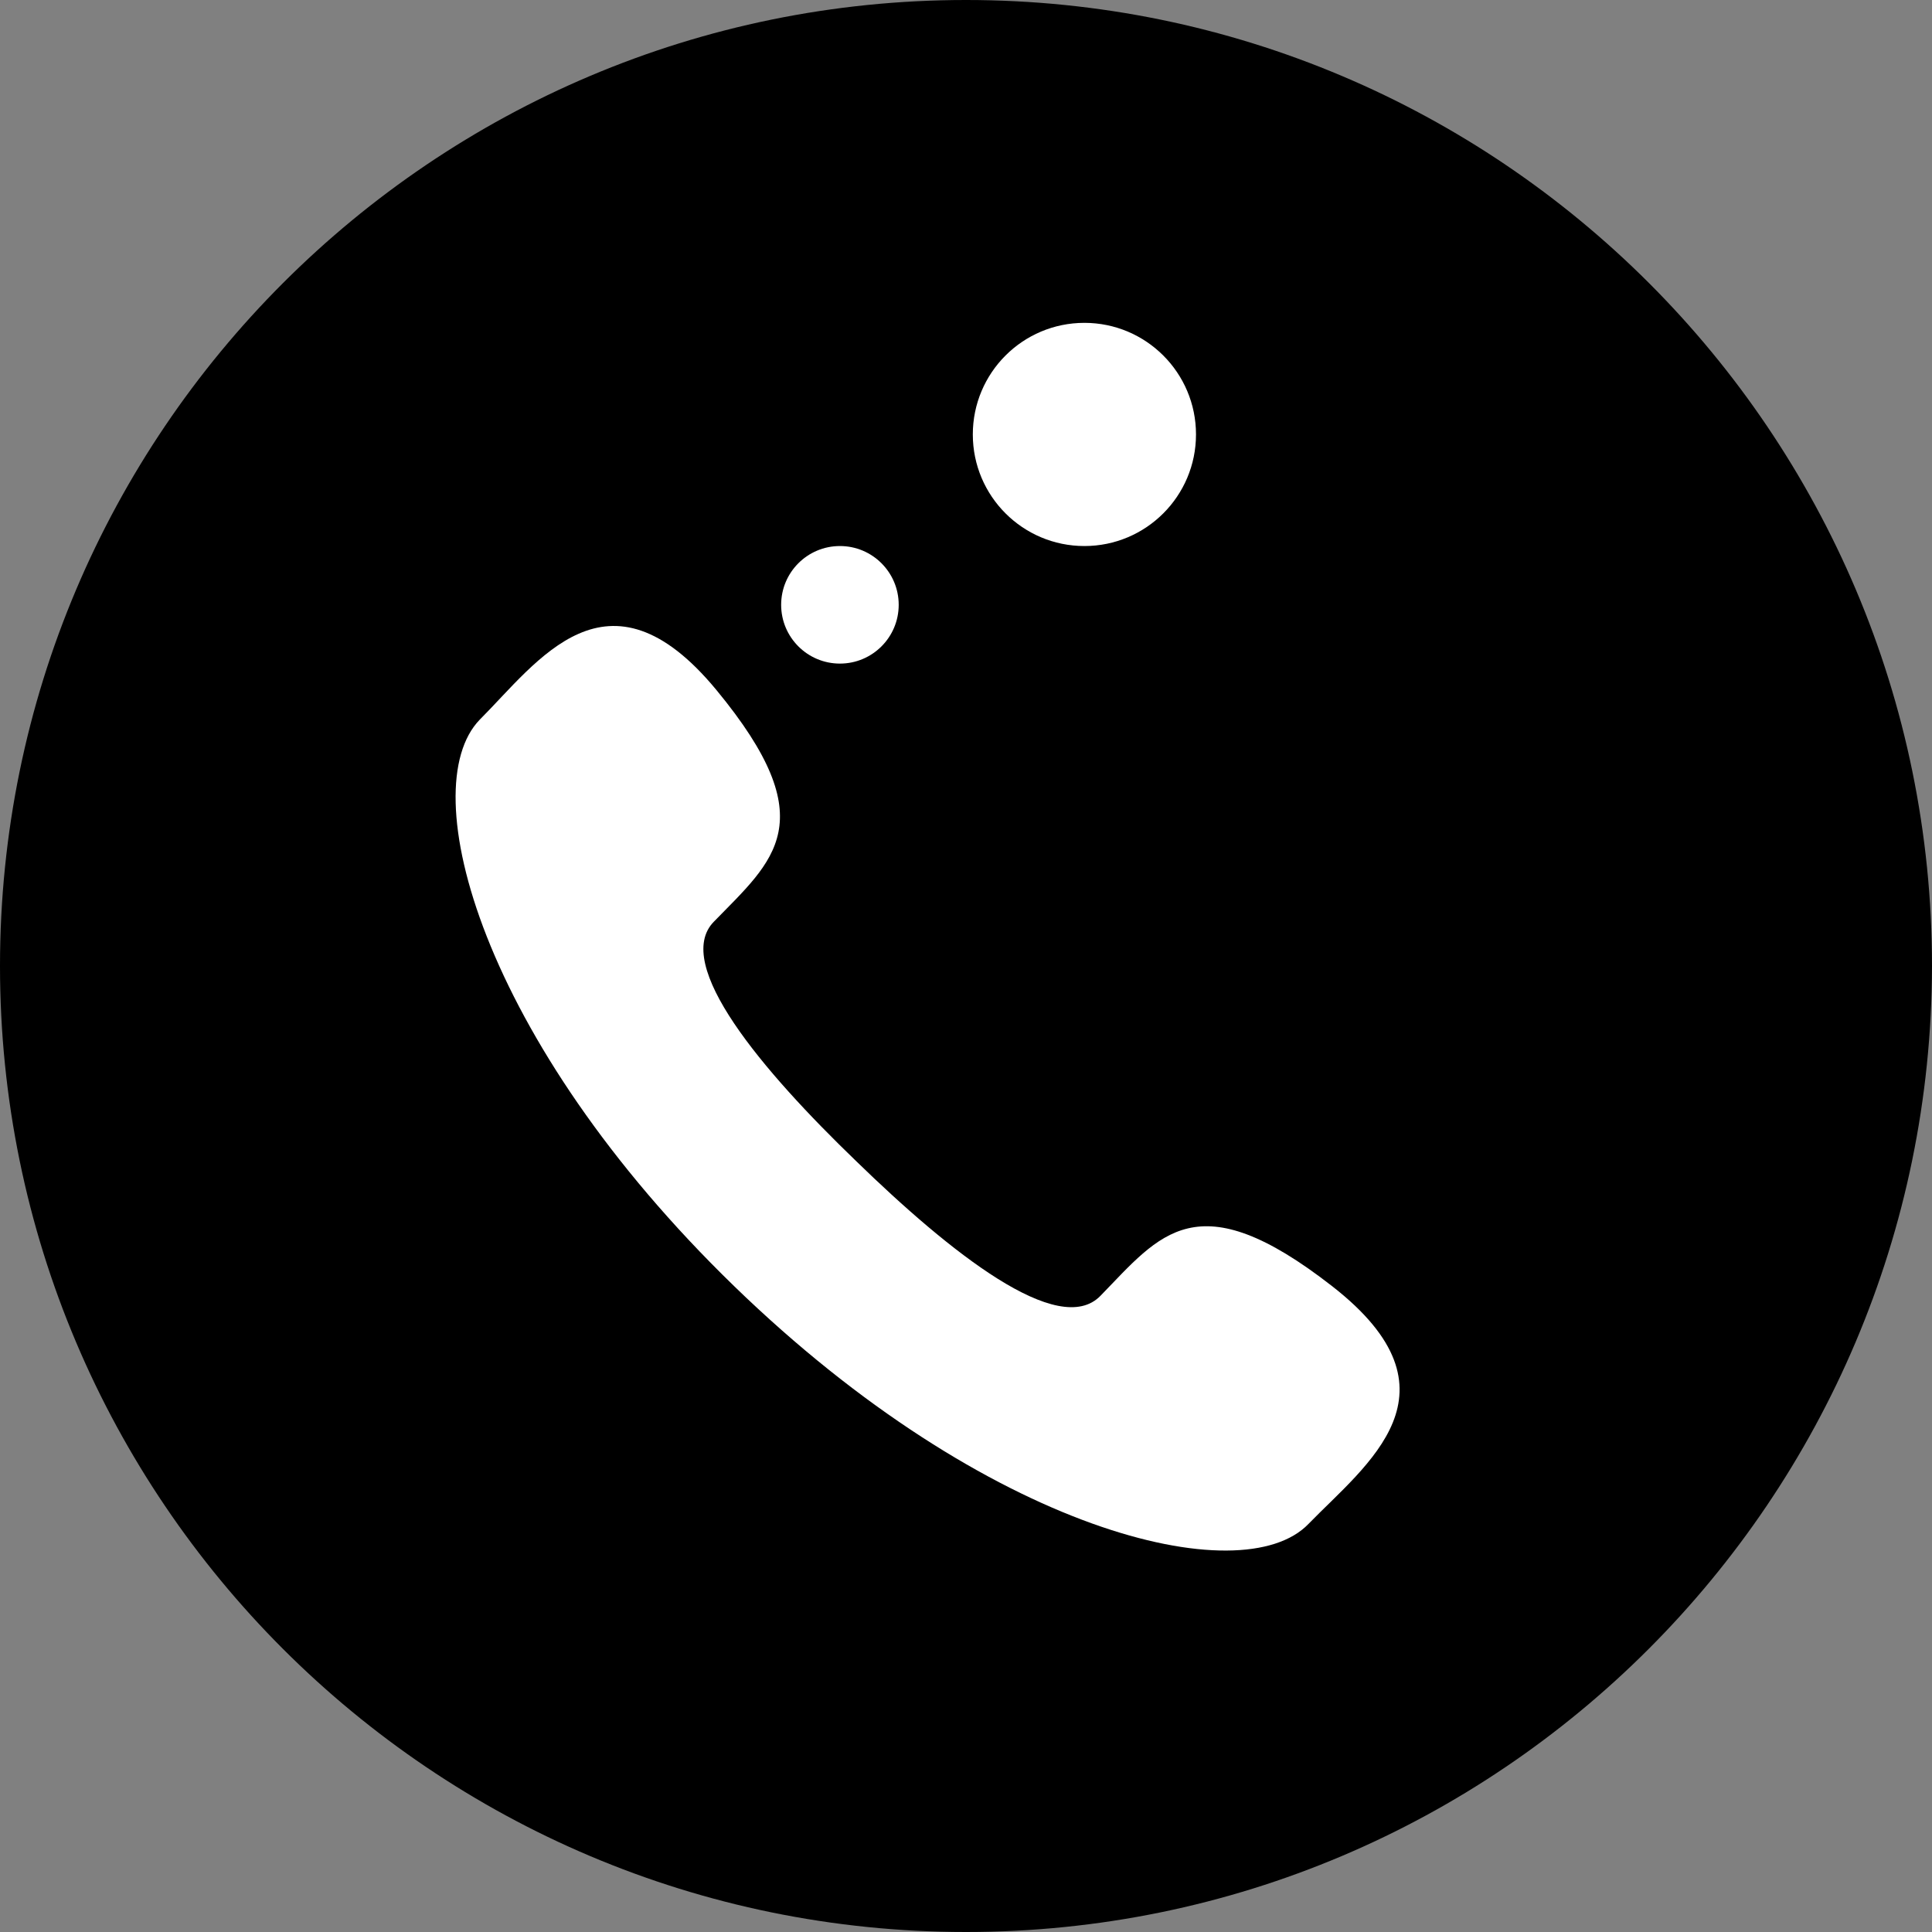 <?xml version="1.0" encoding="UTF-8"?>
<svg id="_图层_1" data-name="图层 1" xmlns="http://www.w3.org/2000/svg" viewBox="0 0 22.68 22.68">
  <rect x="0" y="0" width="22.68" height="22.68" fill="#808080" stroke="none"/>
  <g id="icon-3">
    <path d="m11.34,22.68h0C5.08,22.68,0,17.6,0,11.34h0C0,5.08,5.08,0,11.34,0h0c6.26,0,11.34,5.08,11.34,11.34h0c-.01,6.26-5.08,11.34-11.34,11.34Z" style="fill: #000; stroke-width: 0px;"/>
    <path d="m11.34,22.68h0C5.08,22.68,0,17.6,0,11.34h0C0,5.08,5.08,0,11.34,0h0c6.26,0,11.34,5.08,11.34,11.34h0c-.01,6.26-5.08,11.34-11.34,11.34Z" style="fill: none; stroke-width: 0px;"/>
    <path d="m11.34,19.12h0c-4.3,0-7.78-3.48-7.78-7.78h0c0-4.3,3.48-7.78,7.78-7.78h0c4.3,0,7.78,3.48,7.78,7.78h0c0,4.3-3.49,7.78-7.78,7.78Z" style="fill: none; stroke-width: 0px;"/>
    <g>
      <path d="m8.41,8.1c1.28,1.55.67,2-.03,2.72-.49.5.57,1.75,1.67,2.81,1.1,1.07,2.38,2.09,2.87,1.58.7-.72,1.13-1.35,2.72-.11,1.59,1.24.4,2.09-.28,2.79-.78.81-3.76.1-6.74-2.79-2.98-2.89-3.77-5.84-2.99-6.65.68-.68,1.5-1.9,2.78-.35Z" style="fill: #fff; stroke-width: 0px;"/>
      <circle cx="9.86" cy="7.1" r=".69" style="fill: #fff; stroke-width: 0px;"/>
      <circle cx="12.73" cy="5.1" r="1.31" style="fill: #fff; stroke-width: 0px;"/>
    </g>
  </g>
</svg>